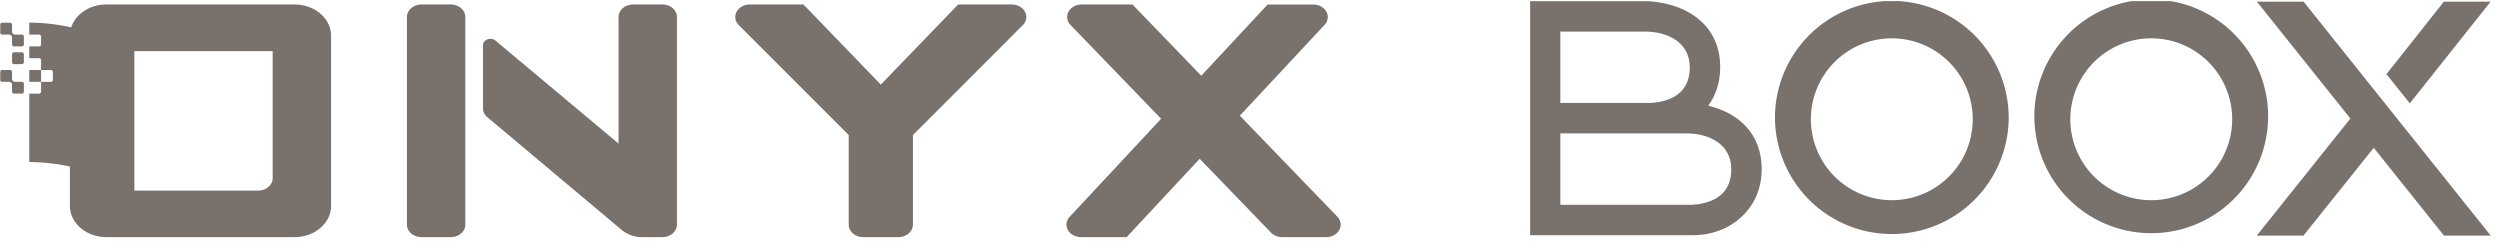<svg xmlns="http://www.w3.org/2000/svg" width="135" height="13" fill="none"><g fill="#78716C" clip-path="url(#a)"><path fill-rule="evenodd" d="m124.394.089 10.104 12.633h-2.523l-3.794-4.741-3.793 4.74h-2.522l5.054-6.32L121.871.09h2.523ZM128.868 4.002 131.97.09h2.524l-4.364 5.49-1.262-1.577" clip-rule="evenodd"/><path fill-rule="evenodd" d="M111.797 6.44a4.37 4.37 0 1 0 8.741 0 4.37 4.37 0 0 0-8.741 0Zm-1.939 0a6.311 6.311 0 1 1 12.618.002 6.311 6.311 0 0 1-12.618-.003Zm-12.07 0a4.37 4.37 0 1 0 8.74 0 4.368 4.368 0 0 0-4.37-4.37 4.368 4.368 0 0 0-4.37 4.37Zm-1.94 0a6.311 6.311 0 1 1 12.621.002 6.311 6.311 0 0 1-12.62-.003Z" clip-rule="evenodd"/><path d="M82.629.063h6.236s.244-.002.615.048c1.864.257 3.411 1.397 3.411 3.523 0 .81-.239 1.512-.643 2.074 1.62.387 2.884 1.503 2.884 3.424 0 2.2-1.767 3.6-3.782 3.57h-8.722V.064Zm1.629 7.142v3.854h7.097l.338-.031c1.047-.156 1.796-.693 1.796-1.896 0-1.367-1.23-1.921-2.38-1.927h-6.851Zm0-5.498V5.56h4.857l.339-.031c1.045-.156 1.794-.693 1.794-1.896 0-1.366-1.229-1.921-2.379-1.927h-4.611Z"/><path fill-rule="evenodd" d="m72.224 11.708-.017-.018-5.255-5.443L71.52 1.35l.003-.003a.62.62 0 0 0 .178-.428c0-.373-.352-.676-.788-.676h-2.459l-3.587 3.847L61.153.242h-2.74c-.435 0-.787.303-.787.676 0 .156.06.298.165.413L62.7 6.413 57.77 11.7v.001a.611.611 0 0 0-.18.429c0 .373.353.676.788.676h2.46l3.856-4.137.089-.096 3.85 3.986v.002c.145.149.364.245.608.245h2.367c.436 0 .788-.303.788-.676a.617.617 0 0 0-.172-.421ZM54.634.242h-2.893l-4.177 4.326L43.386.242h-2.891c-.436 0-.788.303-.788.676 0 .163.066.31.177.428l.007.006 5.939 5.94v4.837c0 .373.353.676.788.676h1.892c.435 0 .788-.303.788-.676V7.292l5.939-5.94.008-.006a.623.623 0 0 0 .177-.428c0-.373-.352-.676-.788-.676Zm-39.91 9.374c0 .374-.351.676-.787.676H7.243v-7.53h7.482v6.854ZM15.91.242H5.744c-1.087 0-1.969.755-1.969 1.688v9.187c0 .932.882 1.688 1.969 1.688h10.165c1.086 0 1.968-.756 1.968-1.688V1.93c0-.933-.882-1.687-1.968-1.688ZM1.184 2.824H.758a.106.106 0 0 0-.107.106v.426a.107.107 0 0 0 .107.106h.426a.107.107 0 0 0 .105-.106V2.93a.106.106 0 0 0-.105-.106m0-.957H.811a.16.16 0 0 1-.16-.159v-.373a.107.107 0 0 0-.106-.106H.12a.107.107 0 0 0-.106.106v.425c0 .06.048.107.106.107h.372a.159.159 0 0 1 .16.16v.371c0 .059.046.107.106.107h.426a.107.107 0 0 0 .105-.106v-.426a.107.107 0 0 0-.105-.106Zm0 2.552H.811a.16.16 0 0 1-.16-.16v-.372a.106.106 0 0 0-.106-.106H.12a.106.106 0 0 0-.106.106v.425c0 .059.048.107.106.107h.372a.159.159 0 0 1 .16.159v.372a.105.105 0 0 0 .106.106h.426a.106.106 0 0 0 .105-.106v-.425a.106.106 0 0 0-.105-.106Zm.396 0h.639V3.78H1.58v.638Z" clip-rule="evenodd"/><path fill-rule="evenodd" d="M1.58 8.75c1.885.015 3.677.51 5.67 1.543V2.76C5.257 1.728 3.465 1.234 1.58 1.22v.648h.532c.058 0 .106.048.106.107v.424a.107.107 0 0 1-.106.107H1.58v.637h.532c.058 0 .106.048.106.107v.531h.531c.06 0 .106.048.106.107v.425l-.005.033a.105.105 0 0 1-.1.074h-.532v.531a.106.106 0 0 1-.106.106H1.58V8.75ZM24.339.242h-1.576c-.434 0-.788.303-.788.676v11.21c0 .374.353.677.788.677h1.576c.436 0 .788-.303.788-.676V.918c0-.374-.353-.677-.788-.677ZM36.555.92V.915c-.002-.372-.354-.673-.788-.673h-1.576c-.436 0-.789.303-.789.676v6.835L26.765 2.2l-.01-.009a.43.43 0 0 0-.274-.094c-.22 0-.398.151-.398.34V5.85c0 .186.089.355.231.476l.001.001 7.227 6.064.047.04c.283.23.664.373 1.084.373h1.094c.434 0 .786-.302.788-.673V.92Z" clip-rule="evenodd"/></g><defs><clipPath id="a"><path fill="#fff" d="M.014.062h134.484v12.743H.014z"/></clipPath></defs></svg>